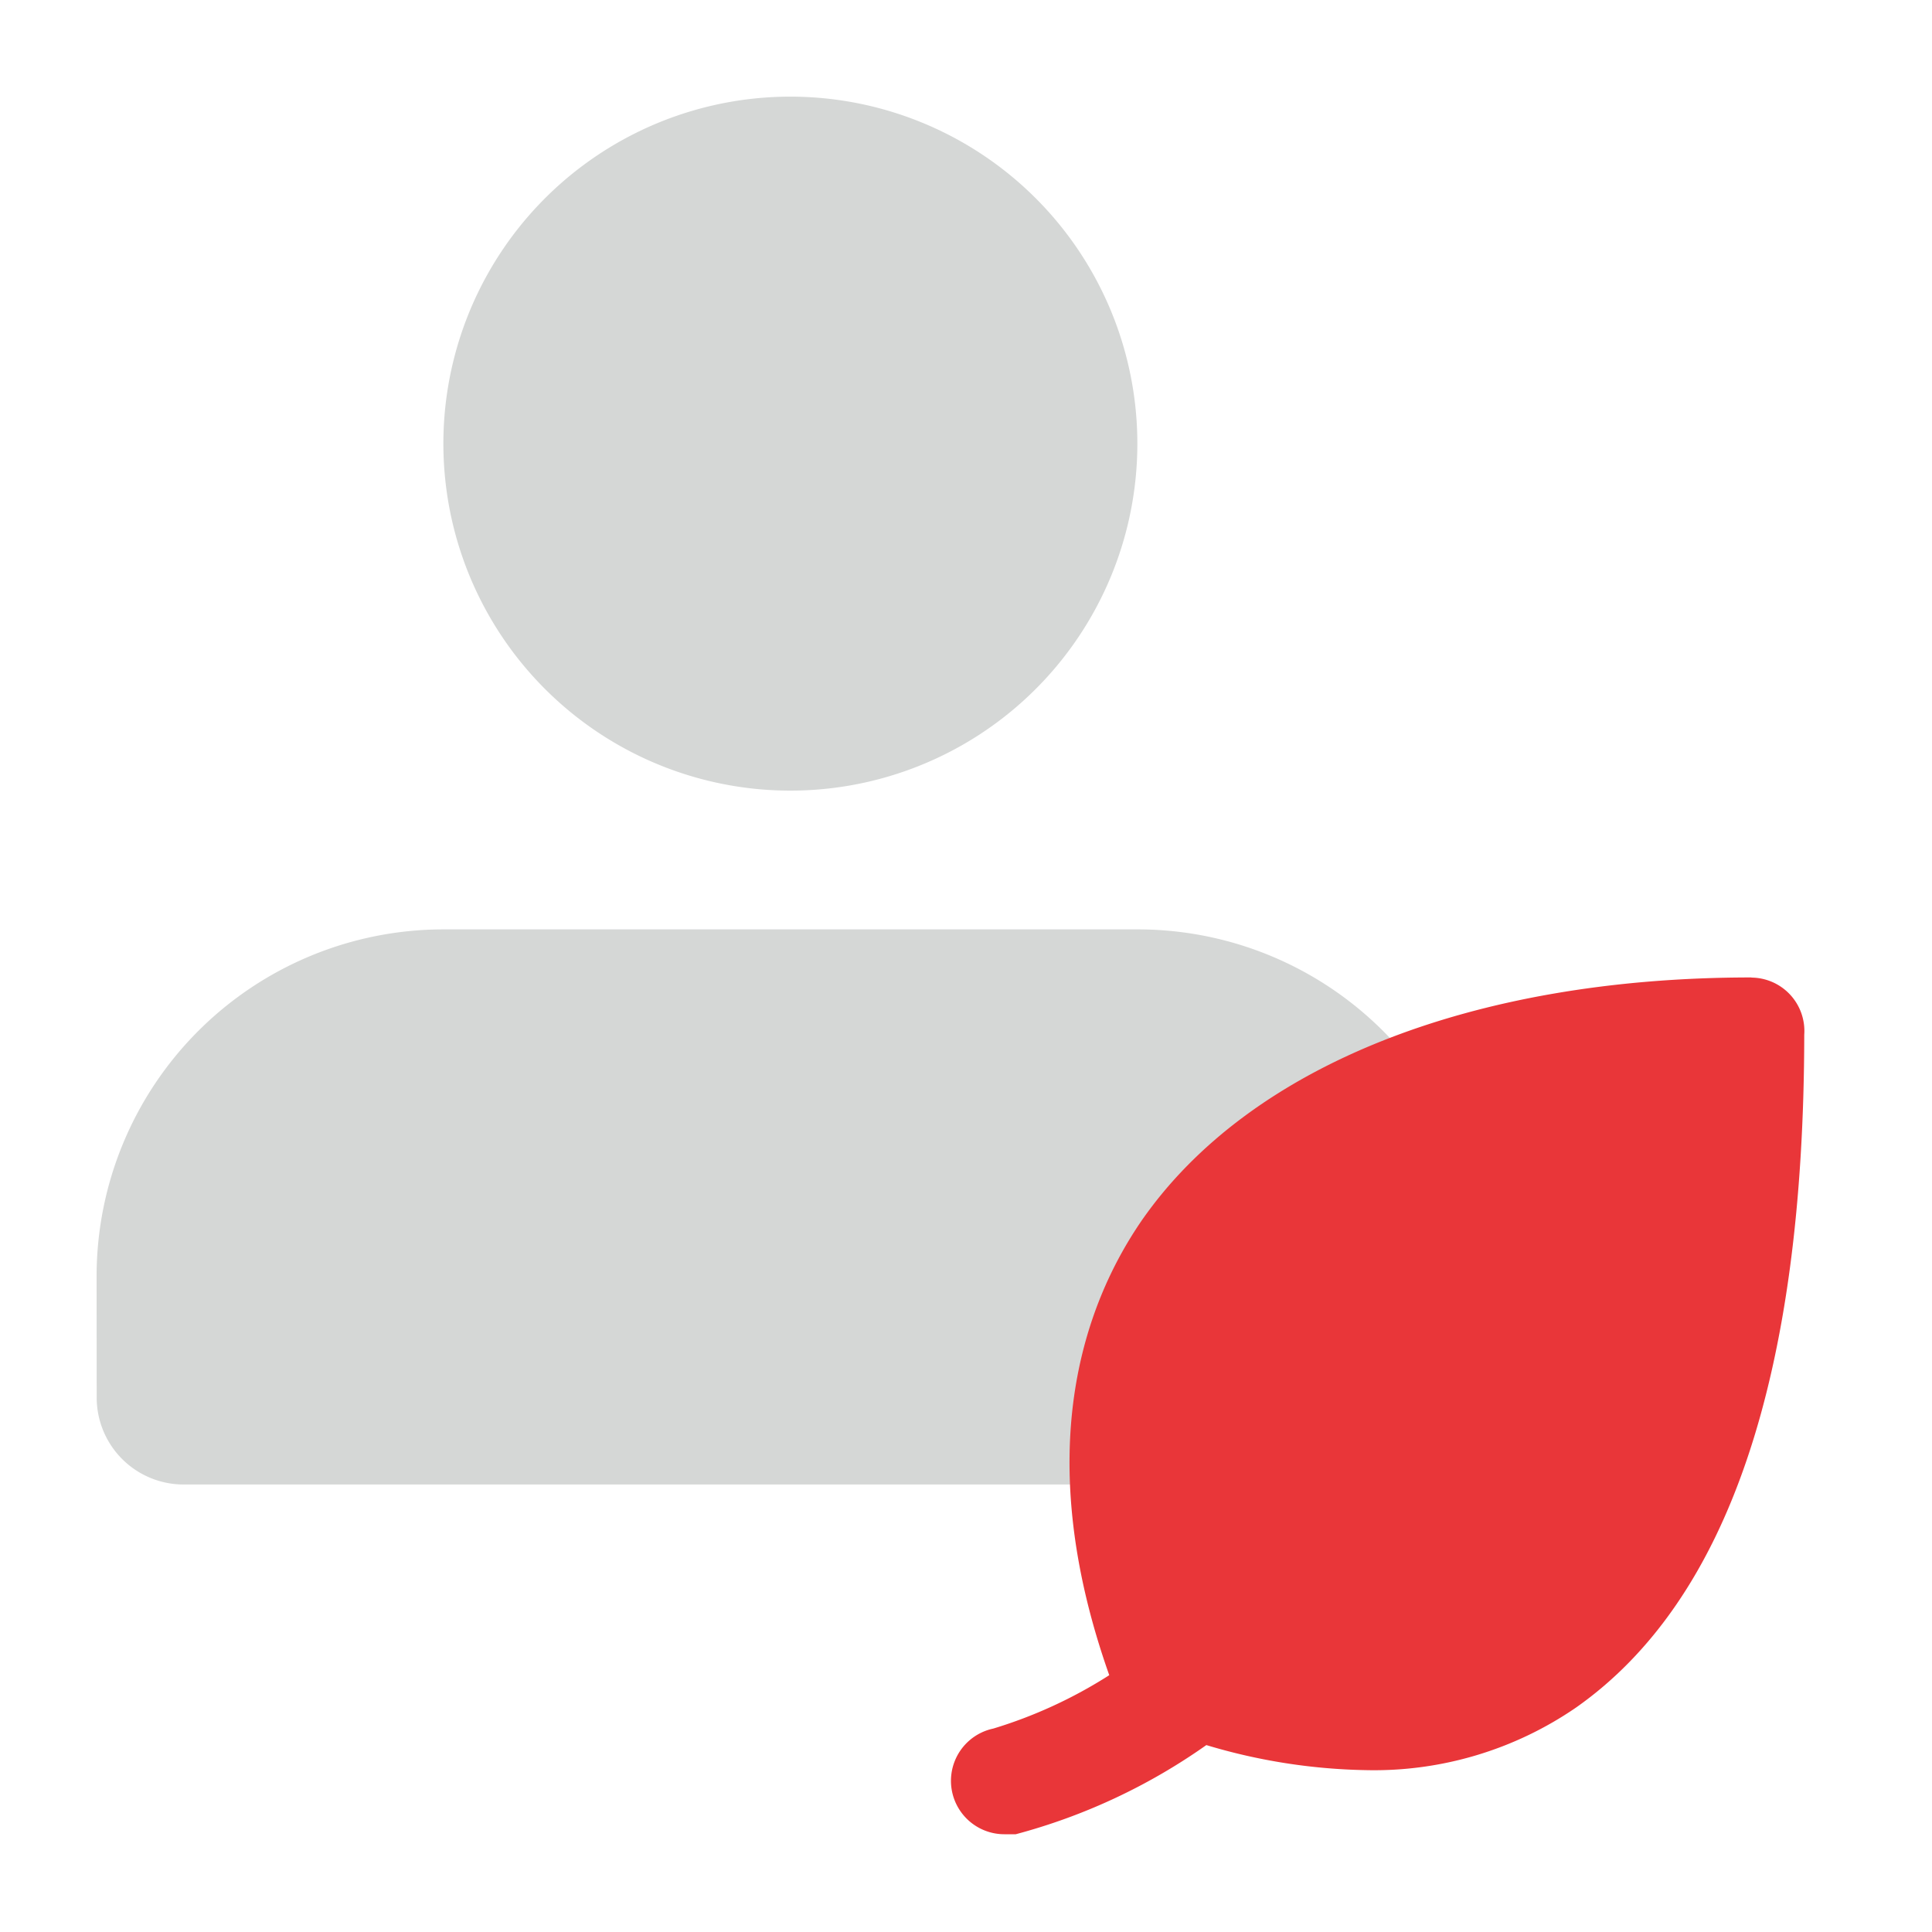 <svg xmlns="http://www.w3.org/2000/svg" width="40" height="40" viewBox="0 0 40 40">
  <g id="Group_2389" data-name="Group 2389" transform="translate(-197 -2932.936)">
    <rect id="Rectangle_2590" data-name="Rectangle 2590" width="40" height="40" transform="translate(197 2932.936)" fill="none"/>
    <g id="Group_81" data-name="Group 81" transform="translate(198.84 2933.946)">
      <path id="Path_3807" data-name="Path 3807" d="M13.844,15.359a7.184,7.184,0,1,0-5.08-2.1A7.185,7.185,0,0,0,13.844,15.359Z" transform="translate(0.684 0)" fill="#d5d7d6"/>
      <path id="Path_3808" data-name="Path 3808" d="M.16,23.774A7.184,7.184,0,0,1,7.344,16.59H21.713A7.184,7.184,0,0,1,28.9,23.774v2.509a1.791,1.791,0,0,1-1.791,1.8H1.962a1.8,1.8,0,0,1-1.8-1.8Z" transform="translate(0 1.642)" fill="#d5d7d6"/>
      <g id="Group_1285" data-name="Group 1285" transform="translate(17.845 19.227)" style="mix-blend-mode: multiply;isolation: isolate">
        <path id="Path_3809" data-name="Path 3809" d="M32.738,17.49c-5.8,0-10.4,1.835-12.622,5.029-1.216,1.768-2.3,4.819-.674,9.417a9.65,9.65,0,0,1-2.4,1.105,1.106,1.106,0,0,0,.243,2.188h.221a12.331,12.331,0,0,0,3.946-1.846,12.157,12.157,0,0,0,3.316.519,7.383,7.383,0,0,0,4.344-1.3q4.708-3.316,4.719-13.926a1.105,1.105,0,0,0-1.094-1.183Z" transform="translate(-16.161 -17.49)" fill="#e93639"/>
      </g>
    </g>
  </g>
</svg>
